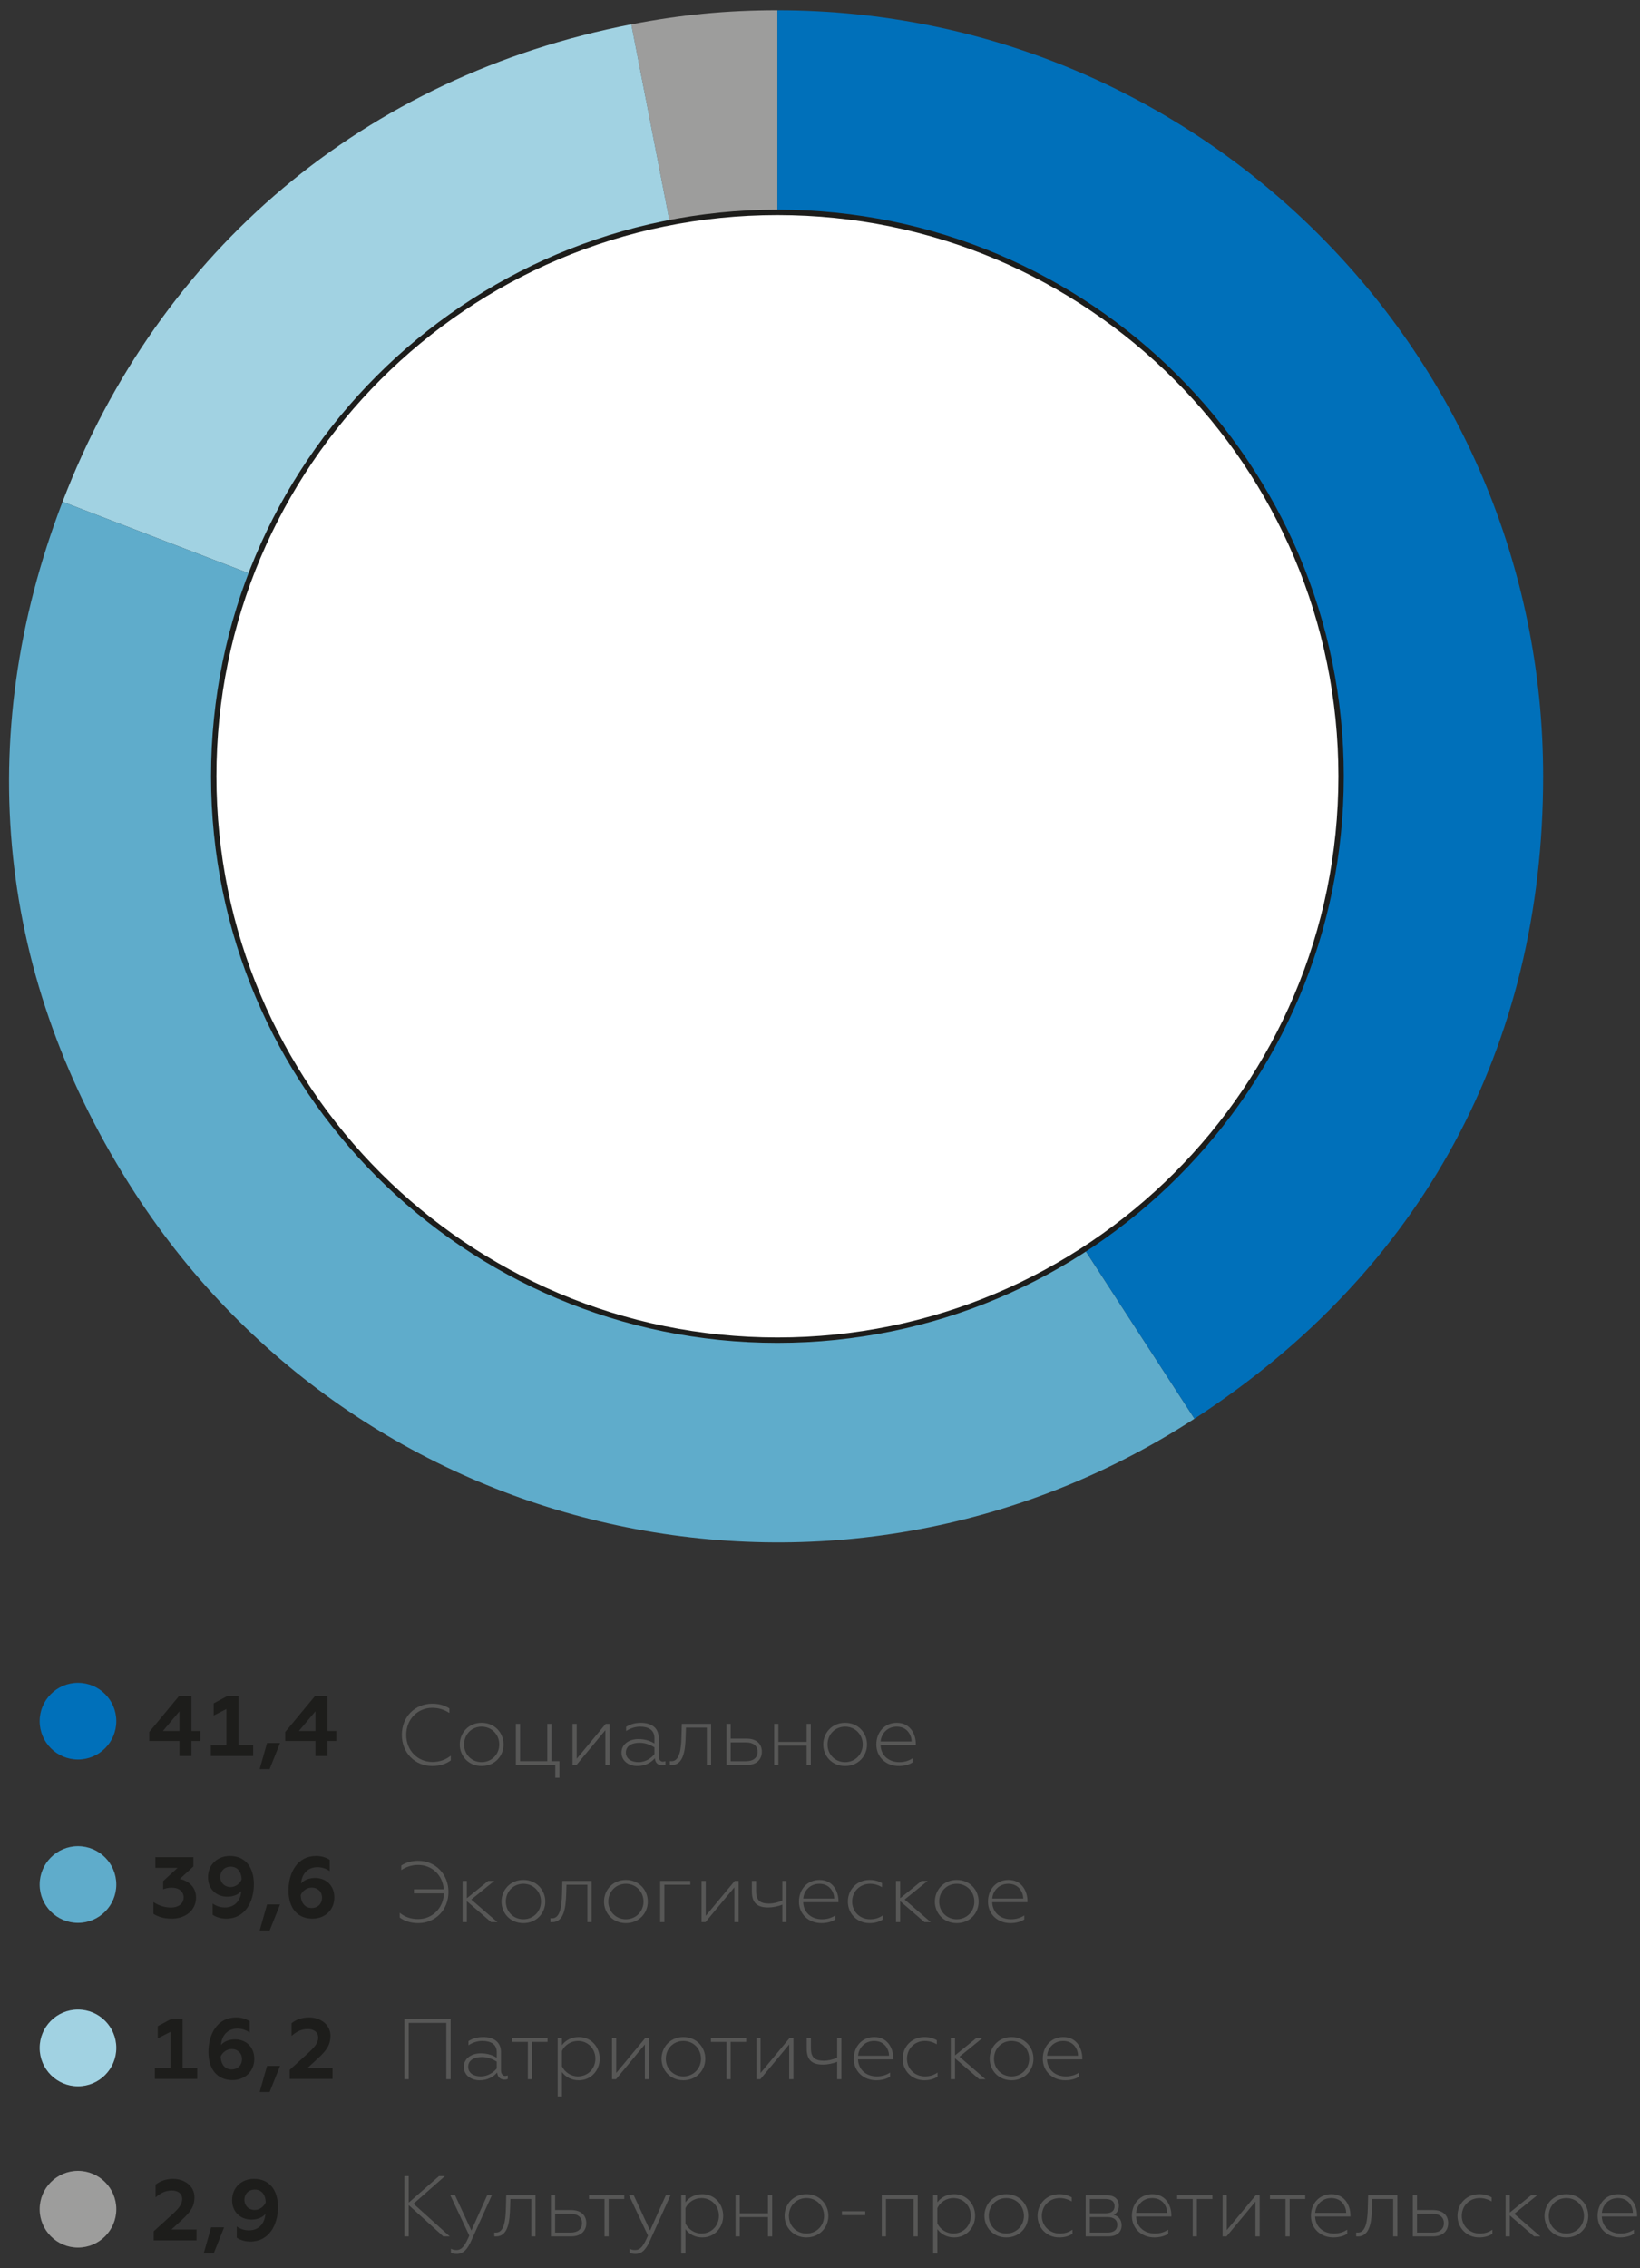 <?xml version="1.0" encoding="utf-8"?>
<!-- Generator: Adobe Illustrator 16.2.0, SVG Export Plug-In . SVG Version: 6.00 Build 0)  -->
<!DOCTYPE svg PUBLIC "-//W3C//DTD SVG 1.1//EN" "http://www.w3.org/Graphics/SVG/1.1/DTD/svg11.dtd">
<svg version="1.1" id="Layer_1" xmlns="http://www.w3.org/2000/svg" xmlns:xlink="http://www.w3.org/1999/xlink" x="0px" y="0px"
	 width="600px" height="829.556px" viewBox="0 0 600 829.556" enable-background="new 0 0 600 829.556" xml:space="preserve">
<rect x="0" y="0" width="600" height="829.556" fill="#333333" stroke="none"/>
<g>
	<g>
		<path fill-rule="evenodd" clip-rule="evenodd" fill="#9D9D9C" d="M284.424,283.898L230.972,8.903
			c18.224-3.542,34.886-5.148,53.452-5.148V283.898z"/>
		<path fill-rule="evenodd" clip-rule="evenodd" fill="#A1D2E2" d="M284.424,283.898L22.886,183.503
			C58.373,91.062,133.769,27.796,230.972,8.903L284.424,283.898z"/>
		<path fill="#5FACCB" d="M284.424,283.898l152.578,234.947c-129.761,84.26-303.259,47.391-387.528-82.369
			c-50.558-77.854-59.856-166.308-26.588-252.973L284.424,283.898z"/>
		<path fill-rule="evenodd" clip-rule="evenodd" fill="#0070BA" d="M284.424,283.898V3.755
			c154.718,0,280.141,125.424,280.141,280.143c0,99.018-44.519,181.015-127.563,234.947L284.424,283.898z"/>
		<path fill="#FFFFFF" d="M490.649,283.898c0,113.894-92.332,206.227-206.225,206.227c-113.9,0-206.229-92.333-206.229-206.227
			c0-113.896,92.329-206.228,206.229-206.228C398.317,77.67,490.649,170.002,490.649,283.898"/>
		<path fill="none" stroke="#1D1D1B" stroke-width="1.968" stroke-miterlimit="10" d="M490.649,283.898
			c0,113.894-92.332,206.227-206.225,206.227c-113.9,0-206.229-92.333-206.229-206.227c0-113.896,92.329-206.228,206.229-206.228
			C398.317,77.67,490.649,170.002,490.649,283.898z"/>
	</g>
	<path fill="#1D1D1B" d="M109.354,633.033l6.042-7.173v7.173H109.354z M115.396,642.197h4.405v-5.503h3.244v-3.66h-3.244v-12.87
		h-4.466l-10.986,13.254v3.276h11.047V642.197z M95,646.979h3.648l3.805-9.533h-4.751L95,646.979z M77.142,642.197h15.483v-3.966
		h-5.347v-18.067h-3.936l-5.163,2.776v4.437l4.659-2.369v13.224h-5.696V642.197z M59.603,633.033l6.042-7.173v7.173H59.603z
		 M65.646,642.197h4.405v-5.503h3.244v-3.66H70.05v-12.87h-4.466l-10.982,13.254v3.276h11.044V642.197z"/>
	<path fill="#1D1D1B" d="M114.043,697.779c-2.36,0-3.901-1.698-4.029-4.697c0.63-1.599,2.299-2.767,4.029-2.767
		c2.202,0,3.775,1.545,3.775,3.682C117.818,696.234,116.245,697.779,114.043,697.779 M114.327,701.676
		c4.498,0,7.995-3.113,7.995-7.772c0-4.436-3.148-7.11-7.049-7.11c-2.237,0-4.063,0.784-5.131,2.045
		c0.219-3.245,2.233-5.981,6.008-5.981c1.606,0,3.086,0.477,4.47,1.415v-4.09c-1.511-1.007-3.24-1.415-4.974-1.415
		c-6.831,0-10.102,6.074-10.102,12.585C105.544,697.718,108.754,701.676,114.327,701.676 M94.997,706.02h3.652l3.809-9.532h-4.751
		L94.997,706.02z M84.38,682.672c2.36,0,3.901,1.661,4.028,4.651c-0.63,1.607-2.295,2.807-4.028,2.807
		c-2.202,0-3.778-1.545-3.778-3.683C80.602,684.209,82.178,682.672,84.38,682.672 M84.1,678.767c-4.505,0-7.996,3.114-7.996,7.772
		c0,4.436,3.148,7.111,7.05,7.111c2.237,0,4.059-0.784,5.127-2.046c-0.219,3.245-2.229,5.981-6.007,5.981
		c-1.607,0-3.083-0.469-4.471-1.414v4.09c1.514,1.007,3.24,1.414,4.974,1.414c6.827,0,10.102-6.072,10.102-12.584
		C92.878,682.735,89.669,678.767,84.1,678.767 M62.843,701.676c4.877,0,8.875-2.929,8.875-7.741c0-4.182-3.275-6.265-5.946-6.765
		l4.97-4.567v-3.397H56.831v3.906h8.123l-5.258,4.842v2.991c0.722-0.276,1.698-0.593,3.117-0.593c2.741,0,4.374,1.508,4.374,3.583
		c0,2.391-2.137,3.683-4.593,3.683c-2.837,0-5.036-1.038-6.454-2.014v4.313C57.685,700.893,59.787,701.676,62.843,701.676"/>
	<path fill="#1D1D1B" d="M105.986,760.28h15.675v-3.968h-9.191l3.779-3.459c3.395-3.121,4.655-5.166,4.655-8.311
		c0-4.182-3.748-6.733-7.807-6.733c-2.645,0-4.813,0.846-6.419,2.106v4.658c1.672-1.483,3.525-2.514,5.951-2.514
		c2.264,0,3.774,1.191,3.774,3.083c0,1.952-1.1,3.367-3.933,5.942l-6.484,5.889V760.28z M94.997,765.062h3.652l3.809-9.533h-4.751
		L94.997,765.062z M84.761,756.813c-2.364,0-3.906-1.692-4.033-4.69c0.631-1.599,2.299-2.76,4.033-2.76
		c2.202,0,3.774,1.538,3.774,3.675C88.535,755.275,86.963,756.813,84.761,756.813 M85.041,760.717c4.501,0,7.995-3.113,7.995-7.771
		c0-4.436-3.148-7.111-7.049-7.111c-2.237,0-4.063,0.784-5.132,2.045c0.219-3.244,2.234-5.981,6.016-5.981
		c1.599,0,3.079,0.478,4.466,1.415v-4.09c-1.511-1.008-3.244-1.414-4.974-1.414c-6.827,0-10.102,6.072-10.102,12.584
		C76.262,756.751,79.472,760.717,85.041,760.717 M56.674,760.28h15.487v-3.968H66.81v-18.065h-3.937l-5.158,2.775v4.436l4.655-2.367
		v13.222h-5.696V760.28z"/>
	<path fill="#1D1D1B" d="M93.198,800.755c2.364,0,3.901,1.66,4.028,4.65c-0.63,1.607-2.295,2.806-4.028,2.806
		c-2.202,0-3.778-1.545-3.778-3.682C89.419,802.292,90.996,800.755,93.198,800.755 M92.914,796.85c-4.498,0-7.991,3.113-7.991,7.772
		c0,4.436,3.148,7.11,7.049,7.11c2.233,0,4.055-0.784,5.127-2.045c-0.219,3.245-2.233,5.981-6.012,5.981
		c-1.603,0-3.079-0.469-4.467-1.415v4.091c1.511,1.006,3.241,1.414,4.971,1.414c6.83,0,10.105-6.074,10.105-12.585
		C101.696,800.816,98.483,796.85,92.914,796.85 M74.528,824.102h3.655l3.806-9.532h-4.751L74.528,824.102z M56.235,819.321h15.671
		v-3.967h-9.19l3.778-3.46c3.398-3.121,4.659-5.165,4.659-8.31c0-4.183-3.748-6.734-7.807-6.734c-2.645,0-4.813,0.846-6.419,2.106
		v4.659c1.668-1.484,3.525-2.515,5.946-2.515c2.268,0,3.778,1.191,3.778,3.082c0,1.953-1.099,3.368-3.936,5.943l-6.481,5.889
		V819.321z"/>
	<path fill="#575756" d="M322.186,636.877c0.158-2.575,2.234-5.412,5.89-5.412c3.993,0,5.442,3.306,5.442,5.412H322.186z
		 M328.828,645.848c2.172,0,4.06-0.599,5.066-1.353v-1.483c-1.227,0.854-2.864,1.423-4.848,1.423c-3.967,0-6.769-2.522-6.892-6.235
		h12.903v-0.5c0-3.021-1.698-7.649-6.953-7.649c-4.439,0-7.492,3.43-7.492,7.926C320.613,642.605,324.169,645.848,328.828,645.848
		 M309.182,645.848c4.875,0,8.02-3.712,8.02-7.872c0-4.182-3.145-7.926-8.02-7.926c-4.85,0-7.994,3.744-7.994,7.926
		C301.188,642.136,304.332,645.848,309.182,645.848 M309.182,644.435c-3.655,0-6.426-2.837-6.426-6.459
		c0-3.674,2.771-6.511,6.426-6.511c3.649,0,6.451,2.837,6.451,6.511C315.633,641.598,312.831,644.435,309.182,644.435
		 M283.237,645.472h1.541v-7.049h10.325v7.049h1.541v-15.045h-1.541v6.612h-10.325v-6.612h-1.541V645.472z M267.331,644.088v-6.864
		h5.639c2.641,0,4.182,1.229,4.182,3.436c0,2.168-1.542,3.429-4.182,3.429H267.331z M265.793,645.472h7.453
		c3.56,0,5.481-2.053,5.481-4.852c0-2.921-2.014-4.781-5.574-4.781h-5.823v-5.412h-1.538V645.472z M249.445,630.427l-0.127,4.813
		c-0.123,4.221-0.596,8.849-3.613,8.849l-0.63-0.038v1.422l0.596,0.03c4.501,0,5.036-5.542,5.193-10.54l0.092-3.151h7.649v13.661
		h1.545v-15.045H249.445z M233.167,645.848c3.018,0,5.066-1.321,6.419-2.836c0.127,1.86,1.388,2.583,2.614,2.583
		c0.442,0,0.911-0.031,1.257-0.254v-1.253l-0.88,0.185c-0.977,0-1.603-0.784-1.603-2.106v-6.611c0-3.867-2.867-5.505-6.546-5.505
		c-2.522,0-4.348,0.815-5.354,1.477v1.545c1.038-0.723,2.929-1.606,5.07-1.606c3.209,0,5.286,1.261,5.286,4.213v1.922
		c-1.196-0.723-3.087-1.606-5.82-1.606c-3.463,0-6.231,1.891-6.231,4.912C227.378,644.181,230.238,645.848,233.167,645.848
		 M233.609,644.435c-2.333,0-4.632-1.016-4.632-3.56c0-2.138,1.861-3.529,5.039-3.529c2.295,0,4.344,0.977,5.413,1.707v2.452
		C238.36,642.889,236.25,644.435,233.609,644.435 M209.458,645.472h1.445l10.578-12.715v12.715h1.542v-15.045h-1.415L211,643.174
		v-12.747h-1.541V645.472z M203.15,650.122h1.511v-6.034h-2.891v-13.661h-1.545v13.661h-9.948v-13.661h-1.542v15.045h14.415V650.122
		z M176.202,645.848c4.877,0,8.026-3.712,8.026-7.872c0-4.182-3.148-7.926-8.026-7.926c-4.847,0-7.992,3.744-7.992,7.926
		C168.21,642.136,171.354,645.848,176.202,645.848 M176.202,644.435c-3.652,0-6.419-2.837-6.419-6.459
		c0-3.674,2.768-6.511,6.419-6.511c3.651,0,6.453,2.837,6.453,6.511C182.655,641.598,179.853,644.435,176.202,644.435
		 M158.127,645.848c2.707,0,4.97-0.691,6.796-2.044v-1.729c-1.856,1.476-4.089,2.291-6.734,2.291c-5.351,0-9.572-4.183-9.572-9.91
		c0-5.727,4.221-9.879,9.541-9.879c2.422,0,4.405,0.691,6.262,1.885v-1.669c-1.795-1.161-3.902-1.729-6.293-1.729
		c-6.265,0-11.108,4.751-11.108,11.393S151.893,645.848,158.127,645.848"/>
	<path fill="#575756" d="M363.03,694.343c0.157-2.576,2.23-5.412,5.886-5.412c3.993,0,5.442,3.306,5.442,5.412H363.03z
		 M369.668,703.314c2.173,0,4.06-0.6,5.067-1.354v-1.476c-1.227,0.846-2.86,1.415-4.844,1.415c-3.971,0-6.769-2.515-6.896-6.235
		h12.904v-0.499c0-3.021-1.698-7.649-6.953-7.649c-4.436,0-7.492,3.429-7.492,7.933C361.454,700.07,365.014,703.314,369.668,703.314
		 M350.02,703.314c4.877,0,8.026-3.713,8.026-7.865c0-4.189-3.149-7.933-8.026-7.933c-4.843,0-7.991,3.743-7.991,7.933
		C342.028,699.601,345.177,703.314,350.02,703.314 M350.02,701.9c-3.652,0-6.419-2.829-6.419-6.451c0-3.682,2.767-6.518,6.419-6.518
		c3.651,0,6.453,2.836,6.453,6.518C356.473,699.071,353.671,701.9,350.02,701.9 M327.795,702.937h1.541v-7.649l8.871,7.649h2.299
		l-9.537-8.248l8.403-6.797h-2.23l-7.806,6.327v-6.327h-1.541V702.937z M318.123,703.314c1.856,0,3.49-0.438,4.844-1.322v-1.507
		c-1.288,0.907-2.764,1.415-4.625,1.415c-3.747,0-6.576-2.768-6.576-6.451c0-3.712,2.829-6.518,6.576-6.518
		c1.512,0,2.986,0.445,4.345,1.229v-1.477c-1.23-0.73-2.737-1.168-4.533-1.168c-4.688,0-7.964,3.559-7.964,7.903
		C310.189,699.754,313.465,703.314,318.123,703.314 M293.88,694.343c0.157-2.576,2.237-5.412,5.885-5.412
		c3.994,0,5.443,3.306,5.443,5.412H293.88z M300.522,703.314c2.171,0,4.056-0.6,5.063-1.354v-1.476
		c-1.227,0.846-2.86,1.415-4.844,1.415c-3.967,0-6.765-2.515-6.892-6.235h12.904v-0.499c0-3.021-1.702-7.649-6.958-7.649
		c-4.436,0-7.491,3.429-7.491,7.933C292.304,700.07,295.863,703.314,300.522,703.314 M286.219,702.937h1.545v-15.045h-1.545v7.143
		c-1.441,0.73-3.49,1.138-4.751,1.138c-3.333,0-4.843-1.099-4.843-4.567v-3.713h-1.545v3.845c0,4.344,2.11,5.85,5.98,5.85
		c1.542,0,3.525-0.346,5.159-1.038V702.937z M256.66,702.937h1.449l10.57-12.715v12.715h1.546v-15.045h-1.418l-10.602,12.747
		v-12.747h-1.545V702.937z M241.516,702.937h1.542v-13.66h9.502v-1.385h-11.043V702.937z M228.977,703.314
		c4.878,0,8.026-3.713,8.026-7.865c0-4.189-3.148-7.933-8.026-7.933c-4.843,0-7.991,3.743-7.991,7.933
		C220.986,699.601,224.134,703.314,228.977,703.314 M228.977,701.9c-3.652,0-6.419-2.829-6.419-6.451
		c0-3.682,2.767-6.518,6.419-6.518c3.651,0,6.454,2.836,6.454,6.518C235.431,699.071,232.628,701.9,228.977,701.9 M205.741,687.892
		l-0.127,4.813c-0.127,4.221-0.596,8.85-3.617,8.85l-0.63-0.031v1.414l0.6,0.031c4.497,0,5.032-5.535,5.189-10.539l0.096-3.152
		h7.649v13.66h1.542v-15.045H205.741z M191.477,703.314c4.874,0,8.026-3.713,8.026-7.865c0-4.189-3.152-7.933-8.026-7.933
		c-4.851,0-7.995,3.743-7.995,7.933C183.481,699.601,186.625,703.314,191.477,703.314 M191.477,701.9
		c-3.655,0-6.419-2.829-6.419-6.451c0-3.682,2.764-6.518,6.419-6.518c3.648,0,6.45,2.836,6.45,6.518
		C197.927,699.071,195.125,701.9,191.477,701.9 M169.248,702.937h1.545v-7.649l8.872,7.649h2.299l-9.537-8.248l8.402-6.797h-2.237
		l-7.799,6.327v-6.327h-1.545V702.937z M152.997,703.314c6.292,0,11.078-4.844,11.078-11.393c0-6.512-4.786-11.394-11.078-11.394
		c-2.33,0-4.405,0.569-6.201,1.729v1.676c1.826-1.198,3.806-1.891,6.231-1.891c4.939,0,8.971,3.683,9.317,8.902h-10.89v1.484h10.952
		c-0.158,5.474-4.313,9.409-9.41,9.409c-2.676,0-4.878-0.761-6.735-2.299v1.729C148.057,702.622,150.382,703.314,152.997,703.314"/>
	<path fill="#575756" d="M383.088,751.816c0.157-2.583,2.232-5.412,5.885-5.412c3.997,0,5.447,3.298,5.447,5.412H383.088z
		 M389.726,760.78c2.172,0,4.063-0.593,5.067-1.354v-1.477c-1.223,0.846-2.86,1.415-4.844,1.415c-3.967,0-6.769-2.521-6.896-6.227
		h12.904v-0.508c0-3.021-1.695-7.649-6.953-7.649c-4.437,0-7.492,3.437-7.492,7.935C381.512,757.534,385.071,760.78,389.726,760.78
		 M370.076,760.78c4.878,0,8.025-3.714,8.025-7.864c0-4.183-3.147-7.935-8.025-7.935c-4.843,0-7.991,3.752-7.991,7.935
		C362.085,757.066,365.233,760.78,370.076,760.78 M370.076,759.365c-3.647,0-6.419-2.829-6.419-6.449
		c0-3.683,2.771-6.512,6.419-6.512c3.655,0,6.453,2.829,6.453,6.512C376.529,756.535,373.731,759.365,370.076,759.365
		 M347.852,760.403h1.541v-7.649l8.875,7.649h2.295l-9.533-8.241l8.407-6.804h-2.237l-7.807,6.327v-6.327h-1.541V760.403z
		 M338.18,760.78c1.857,0,3.495-0.438,4.844-1.322v-1.508c-1.284,0.907-2.764,1.415-4.624,1.415c-3.743,0-6.576-2.768-6.576-6.449
		c0-3.714,2.833-6.512,6.576-6.512c1.511,0,2.99,0.438,4.347,1.222v-1.476c-1.229-0.723-2.74-1.169-4.535-1.169
		c-4.689,0-7.964,3.56-7.964,7.903C330.247,757.227,333.521,760.78,338.18,760.78 M313.937,751.816
		c0.158-2.583,2.238-5.412,5.886-5.412c3.997,0,5.446,3.298,5.446,5.412H313.937z M320.58,760.78c2.171,0,4.059-0.593,5.062-1.354
		v-1.477c-1.222,0.846-2.859,1.415-4.844,1.415c-3.962,0-6.765-2.521-6.892-6.227h12.904v-0.508c0-3.021-1.699-7.649-6.957-7.649
		c-4.437,0-7.492,3.437-7.492,7.935C312.361,757.534,315.921,760.78,320.58,760.78 M306.28,760.403h1.541v-15.045h-1.541v7.149
		c-1.445,0.723-3.494,1.131-4.755,1.131c-3.333,0-4.843-1.1-4.843-4.559v-3.722h-1.545v3.844c0,4.344,2.11,5.851,5.981,5.851
		c1.541,0,3.524-0.346,5.162-1.037V760.403z M276.717,760.403h1.449l10.57-12.716v12.716h1.546v-15.045h-1.418l-10.602,12.746
		v-12.746h-1.545V760.403z M265.793,760.403h1.507v-13.653h5.696v-1.392h-12.904v1.392h5.701V760.403z M250.011,760.78
		c4.877,0,8.025-3.714,8.025-7.864c0-4.183-3.148-7.935-8.025-7.935c-4.843,0-7.992,3.752-7.992,7.935
		C242.019,757.066,245.167,760.78,250.011,760.78 M250.011,759.365c-3.648,0-6.419-2.829-6.419-6.449
		c0-3.683,2.771-6.512,6.419-6.512c3.655,0,6.454,2.829,6.454,6.512C256.464,756.535,253.666,759.365,250.011,759.365
		 M223.911,760.403h1.45l10.57-12.716v12.716h1.545v-15.045h-1.418l-10.601,12.746v-12.746h-1.546V760.403z M211.438,746.404
		c3.652,0,6.389,2.829,6.389,6.48s-2.737,6.48-6.389,6.48c-2.583,0-4.877-1.606-5.854-3.713v-5.573
		C206.56,747.941,208.889,746.404,211.438,746.404 M211.753,744.981c-2.802,0-4.909,1.262-6.169,2.991v-2.614h-1.542v21.341h1.542
		v-8.94c1.261,1.729,3.367,3.021,6.169,3.021c4.624,0,7.649-3.745,7.649-7.896C219.402,748.702,216.377,744.981,211.753,744.981
		 M193.11,760.403h1.514v-13.653h5.693v-1.392h-12.9v1.392h5.693V760.403z M175.479,760.78c3.021,0,5.07-1.322,6.423-2.83
		c0.126,1.854,1.38,2.583,2.61,2.583c0.442,0,0.911-0.037,1.261-0.253v-1.261l-0.884,0.192c-0.976,0-1.606-0.793-1.606-2.114v-6.611
		c0-3.867-2.86-5.505-6.542-5.505c-2.518,0-4.344,0.822-5.351,1.483v1.538c1.038-0.723,2.929-1.599,5.066-1.599
		c3.209,0,5.289,1.253,5.289,4.213v1.922c-1.196-0.723-3.086-1.607-5.827-1.607c-3.459,0-6.227,1.892-6.227,4.913
		C169.69,759.112,172.553,760.78,175.479,760.78 M175.917,759.365c-2.326,0-4.624-1.007-4.624-3.552c0-2.146,1.86-3.529,5.035-3.529
		c2.298,0,4.348,0.978,5.416,1.7v2.46C180.676,757.82,178.565,759.365,175.917,759.365 M147.961,760.403h1.576v-20.58h13.75v20.58
		h1.576v-22.025h-16.901V760.403z"/>
	<path fill="#575756" d="M586.061,809.281c0.158-2.583,2.238-5.412,5.886-5.412c4.001,0,5.446,3.298,5.446,5.412H586.061z
		 M592.703,818.251c2.172,0,4.063-0.599,5.07-1.36v-1.476c-1.229,0.846-2.868,1.414-4.852,1.414c-3.962,0-6.765-2.513-6.892-6.227
		h12.907v-0.507c0-3.021-1.702-7.649-6.961-7.649c-4.436,0-7.484,3.437-7.484,7.934
		C584.492,815.008,588.045,818.251,592.703,818.251 M573.054,818.251c4.881,0,8.026-3.721,8.026-7.871
		c0-4.183-3.146-7.934-8.026-7.934c-4.847,0-7.991,3.751-7.991,7.934C565.063,814.531,568.207,818.251,573.054,818.251
		 M573.054,816.829c-3.647,0-6.419-2.829-6.419-6.449c0-3.683,2.771-6.512,6.419-6.512c3.651,0,6.45,2.829,6.45,6.512
		C579.504,814,576.705,816.829,573.054,816.829 M550.828,817.868h1.542v-7.643l8.875,7.643h2.299l-9.537-8.242l8.403-6.796h-2.233
		l-7.807,6.319v-6.319h-1.542V817.868z M541.158,818.251c1.855,0,3.493-0.445,4.847-1.321v-1.515
		c-1.292,0.915-2.771,1.414-4.629,1.414c-3.743,0-6.576-2.768-6.576-6.449c0-3.714,2.833-6.512,6.576-6.512
		c1.512,0,2.991,0.438,4.345,1.223v-1.476c-1.227-0.723-2.737-1.169-4.533-1.169c-4.688,0-7.964,3.559-7.964,7.902
		S536.499,818.251,541.158,818.251 M518.425,816.484v-6.857h5.632c2.645,0,4.189,1.223,4.189,3.429c0,2.169-1.545,3.429-4.189,3.429
		H518.425z M516.879,817.868h7.462c3.56,0,5.478-2.046,5.478-4.844c0-2.929-2.015-4.782-5.573-4.782h-5.82v-5.412h-1.546V817.868z
		 M500.539,802.83l-0.126,4.813c-0.127,4.22-0.6,8.84-3.617,8.84l-0.631-0.03v1.415l0.6,0.029c4.497,0,5.035-5.534,5.193-10.539
		l0.093-3.145h7.648v13.654h1.538V802.83H500.539z M481.174,809.281c0.158-2.583,2.234-5.412,5.886-5.412
		c3.997,0,5.446,3.298,5.446,5.412H481.174z M487.813,818.251c2.176,0,4.063-0.599,5.07-1.36v-1.476
		c-1.227,0.846-2.864,1.414-4.848,1.414c-3.967,0-6.769-2.513-6.892-6.227h12.903v-0.507c0-3.021-1.698-7.649-6.957-7.649
		c-4.436,0-7.488,3.437-7.488,7.934C479.602,815.008,483.157,818.251,487.813,818.251 M470.312,817.868h1.511v-13.654h5.696v-1.384
		h-12.903v1.384h5.696V817.868z M447.291,817.868h1.449l10.574-12.708v12.708h1.541V802.83h-1.414l-10.605,12.739V802.83h-1.545
		V817.868z M436.367,817.868h1.511v-13.654h5.692v-1.384h-12.899v1.384h5.696V817.868z M415.676,809.281
		c0.157-2.583,2.236-5.412,5.885-5.412c4.002,0,5.45,3.298,5.45,5.412H415.676z M422.317,818.251c2.172,0,4.063-0.599,5.07-1.36
		v-1.476c-1.23,0.846-2.867,1.414-4.851,1.414c-3.964,0-6.766-2.513-6.893-6.227h12.904v-0.507c0-3.021-1.695-7.649-6.958-7.649
		c-4.435,0-7.483,3.437-7.483,7.934C414.107,815.008,417.663,818.251,422.317,818.251 M398.735,809.434v-5.22h5.759
		c2.109,0,3.274,0.915,3.274,2.614c0,1.722-1.165,2.605-3.274,2.605H398.735z M398.735,816.484v-5.665h6.484
		c2.234,0,3.556,1.007,3.556,2.836c0,1.854-1.321,2.829-3.556,2.829H398.735z M397.194,817.868h8.307
		c3.152,0,4.847-1.607,4.847-3.991c0-2.083-1.068-3.375-2.955-3.905c1.261-0.538,1.952-1.729,1.952-3.336
		c0-2.237-1.511-3.806-4.439-3.806h-7.711V817.868z M387.523,818.251c1.856,0,3.494-0.445,4.847-1.321v-1.515
		c-1.291,0.915-2.771,1.414-4.627,1.414c-3.744,0-6.577-2.768-6.577-6.449c0-3.714,2.833-6.512,6.577-6.512
		c1.51,0,2.99,0.438,4.347,1.223v-1.476c-1.229-0.723-2.74-1.169-4.535-1.169c-4.69,0-7.965,3.559-7.965,7.902
		S382.864,818.251,387.523,818.251 M368.158,818.251c4.878,0,8.025-3.721,8.025-7.871c0-4.183-3.147-7.934-8.025-7.934
		c-4.847,0-7.996,3.751-7.996,7.934C360.162,814.531,363.312,818.251,368.158,818.251 M368.158,816.829
		c-3.651,0-6.423-2.829-6.423-6.449c0-3.683,2.771-6.512,6.423-6.512s6.449,2.829,6.449,6.512
		C374.607,814,371.81,816.829,368.158,816.829 M348.793,803.868c3.651,0,6.389,2.829,6.389,6.48s-2.737,6.48-6.389,6.48
		c-2.579,0-4.878-1.605-5.854-3.713v-5.573C343.915,805.406,346.245,803.868,348.793,803.868 M349.104,802.447
		c-2.799,0-4.905,1.261-6.166,2.99v-2.606h-1.545v21.334h1.545v-8.94c1.261,1.737,3.367,3.027,6.166,3.027
		c4.632,0,7.649-3.75,7.649-7.902C356.754,806.167,353.736,802.447,349.104,802.447 M322.598,817.868h1.541v-13.654h10.074v13.654
		h1.538V802.83h-13.153V817.868z M308.018,810.096h8.529v-1.415h-8.529V810.096z M295.041,818.251c4.882,0,8.025-3.721,8.025-7.871
		c0-4.183-3.144-7.934-8.025-7.934c-4.847,0-7.996,3.751-7.996,7.934C287.045,814.531,290.194,818.251,295.041,818.251
		 M295.041,816.829c-3.648,0-6.419-2.829-6.419-6.449c0-3.683,2.771-6.512,6.419-6.512c3.651,0,6.45,2.829,6.45,6.512
		C301.491,814,298.692,816.829,295.041,816.829 M269.099,817.868h1.542v-7.05h10.325v7.05h1.538V802.83h-1.538v6.604H270.64v-6.604
		h-1.542V817.868z M256.625,803.868c3.652,0,6.389,2.829,6.389,6.48s-2.737,6.48-6.389,6.48c-2.579,0-4.877-1.605-5.854-3.713
		v-5.573C251.748,805.406,254.077,803.868,256.625,803.868 M256.937,802.447c-2.798,0-4.904,1.261-6.166,2.99v-2.606h-1.545v21.334
		h1.545v-8.94c1.261,1.737,3.368,3.027,6.166,3.027c4.632,0,7.649-3.75,7.649-7.902
		C264.586,806.167,261.569,802.447,256.937,802.447 M232.54,824.286c2.426,0,3.871-1.822,5.189-4.712l7.588-16.744h-1.699
		l-5.792,12.9l-5.981-12.9h-1.729l6.957,14.761c-1.511,3.398-2.579,5.281-4.721,5.281c-0.788,0-1.418-0.153-2.018-0.5v1.446
		C230.838,824.164,231.656,824.286,232.54,824.286 M221.17,817.868h1.511v-13.654h5.697v-1.384h-12.904v1.384h5.696V817.868z
		 M203.097,816.484v-6.857h5.635c2.645,0,4.186,1.223,4.186,3.429c0,2.169-1.541,3.429-4.186,3.429H203.097z M201.556,817.868h7.457
		c3.56,0,5.478-2.046,5.478-4.844c0-2.929-2.014-4.782-5.57-4.782h-5.823v-5.412h-1.541V817.868z M185.211,802.83l-0.126,4.813
		c-0.123,4.22-0.596,8.84-3.621,8.84l-0.626-0.03v1.415l0.596,0.029c4.505,0,5.04-5.534,5.197-10.539l0.092-3.145h7.649v13.654
		h1.538V802.83H185.211z M167.168,824.286c2.426,0,3.875-1.822,5.193-4.712l7.584-16.744h-1.695l-5.796,12.9l-5.978-12.9h-1.733
		l6.958,14.761c-1.507,3.398-2.58,5.281-4.72,5.281c-0.788,0-1.418-0.153-2.014-0.5v1.446
		C165.469,824.164,166.288,824.286,167.168,824.286 M147.961,817.868h1.576v-11.417l12.65,11.417h2.36l-13.25-11.925l11.485-10.101
		h-2.171l-11.074,9.694v-9.694h-1.576V817.868z"/>
	<g>
		<path fill="#0070BA" d="M28.533,615.436L28.533,615.436c-7.742,0-14.022,6.274-14.022,14.016s6.281,14.021,14.022,14.021
			c7.741,0,14.018-6.28,14.018-14.021S36.274,615.436,28.533,615.436"/>
		<path fill="#5FACCB" d="M28.533,675.185L28.533,675.185c-7.742,0-14.022,6.281-14.022,14.022s6.281,14.014,14.022,14.014
			c7.741,0,14.018-6.272,14.018-14.014S36.274,675.185,28.533,675.185"/>
		<path fill="#A1D2E2" d="M28.533,734.933L28.533,734.933c-7.742,0-14.022,6.281-14.022,14.022s6.281,14.022,14.022,14.022
			c7.741,0,14.018-6.281,14.018-14.022S36.274,734.933,28.533,734.933"/>
		<path fill="#9D9D9C" d="M28.533,793.921L28.533,793.921c-7.742,0-14.022,6.28-14.022,14.021c0,7.742,6.281,14.022,14.022,14.022
			c7.741,0,14.018-6.28,14.018-14.022C42.551,800.201,36.274,793.921,28.533,793.921"/>
	</g>
</g>
</svg>
